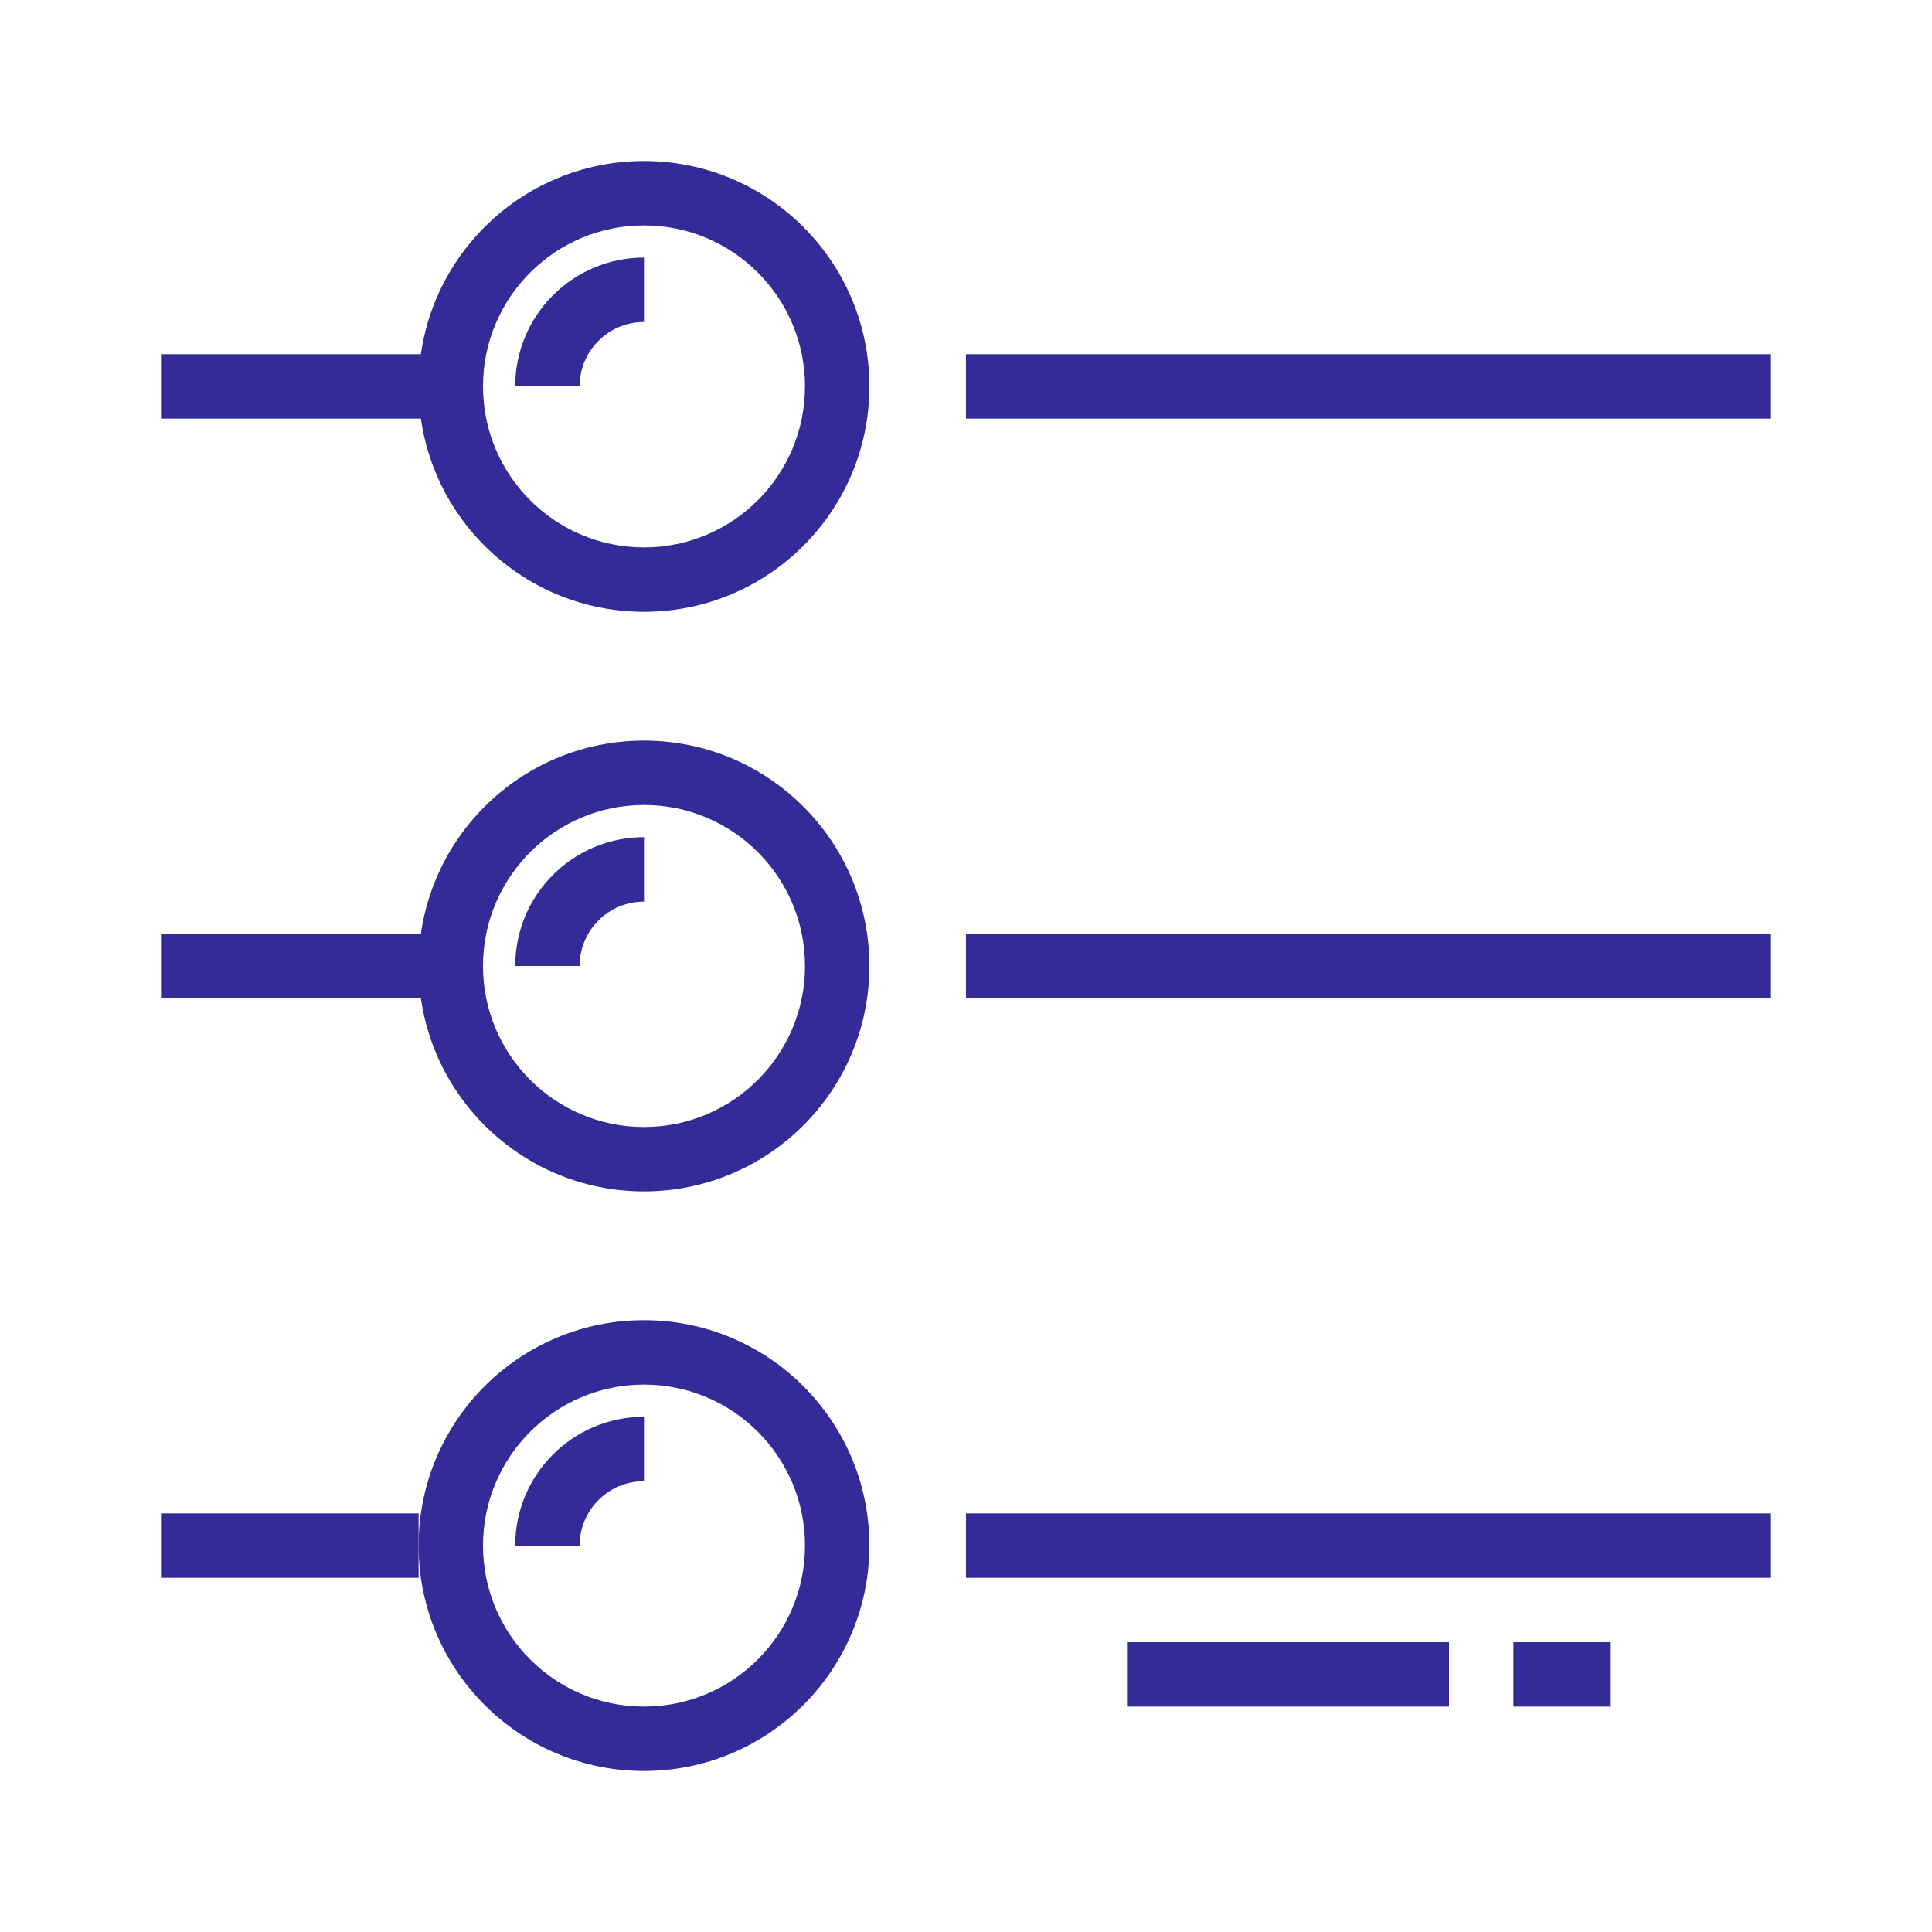 <svg width="48" height="48" viewBox="0 0 48 48" fill="none" xmlns="http://www.w3.org/2000/svg">
<path fill-rule="evenodd" clip-rule="evenodd" d="M16 20C13.791 20 12 21.791 12 24C12 26.209 13.791 28 16 28C18.209 28 20 26.209 20 24C20 21.791 18.209 20 16 20ZM10.4 24C10.4 20.907 12.907 18.4 16 18.4C19.093 18.4 21.6 20.907 21.6 24C21.6 27.093 19.093 29.6 16 29.6C12.907 29.6 10.4 27.093 10.4 24Z" fill="#342A98"/>
<path fill-rule="evenodd" clip-rule="evenodd" d="M16 22.4C15.116 22.4 14.4 23.116 14.4 24H12.8C12.8 22.232 14.233 20.8 16 20.8V22.4Z" fill="#342A98"/>
<path fill-rule="evenodd" clip-rule="evenodd" d="M16 34.4C13.791 34.4 12 36.191 12 38.4C12 40.609 13.791 42.4 16 42.4C18.209 42.4 20 40.609 20 38.4C20 36.191 18.209 34.4 16 34.4ZM10.4 38.4C10.4 35.307 12.907 32.8 16 32.8C19.093 32.8 21.6 35.307 21.6 38.4C21.6 41.493 19.093 44 16 44C12.907 44 10.4 41.493 10.4 38.4Z" fill="#342A98"/>
<path fill-rule="evenodd" clip-rule="evenodd" d="M16 36.8C15.116 36.8 14.4 37.516 14.4 38.4H12.8C12.8 36.633 14.233 35.2 16 35.2V36.8Z" fill="#342A98"/>
<path fill-rule="evenodd" clip-rule="evenodd" d="M16 5.6C13.791 5.6 12 7.391 12 9.6C12 11.809 13.791 13.6 16 13.6C18.209 13.6 20 11.809 20 9.6C20 7.391 18.209 5.6 16 5.6ZM10.4 9.6C10.4 6.507 12.907 4 16 4C19.093 4 21.6 6.507 21.6 9.6C21.6 12.693 19.093 15.2 16 15.2C12.907 15.2 10.4 12.693 10.4 9.6Z" fill="#342A98"/>
<path fill-rule="evenodd" clip-rule="evenodd" d="M16 8C15.116 8 14.4 8.716 14.4 9.6H12.8C12.8 7.832 14.233 6.4 16 6.4V8Z" fill="#342A98"/>
<path fill-rule="evenodd" clip-rule="evenodd" d="M4 37.6H10.4V39.2H4V37.6Z" fill="#342A98"/>
<path fill-rule="evenodd" clip-rule="evenodd" d="M24 37.6H44V39.2H24V37.6Z" fill="#342A98"/>
<path fill-rule="evenodd" clip-rule="evenodd" d="M11.2 24.8H4V23.2H11.2V24.8Z" fill="#342A98"/>
<path fill-rule="evenodd" clip-rule="evenodd" d="M24 23.2L44 23.2L44 24.8L24 24.8L24 23.2Z" fill="#342A98"/>
<path fill-rule="evenodd" clip-rule="evenodd" d="M24 8.8L44 8.8L44 10.4L24 10.4L24 8.8Z" fill="#342A98"/>
<path fill-rule="evenodd" clip-rule="evenodd" d="M11.2 10.4H4V8.8H11.2V10.4Z" fill="#342A98"/>
<path fill-rule="evenodd" clip-rule="evenodd" d="M36 42.4H28V40.8H36V42.4Z" fill="#342A98"/>
<path fill-rule="evenodd" clip-rule="evenodd" d="M40 42.4H37.6V40.8H40V42.4Z" fill="#342A98"/>
</svg>
